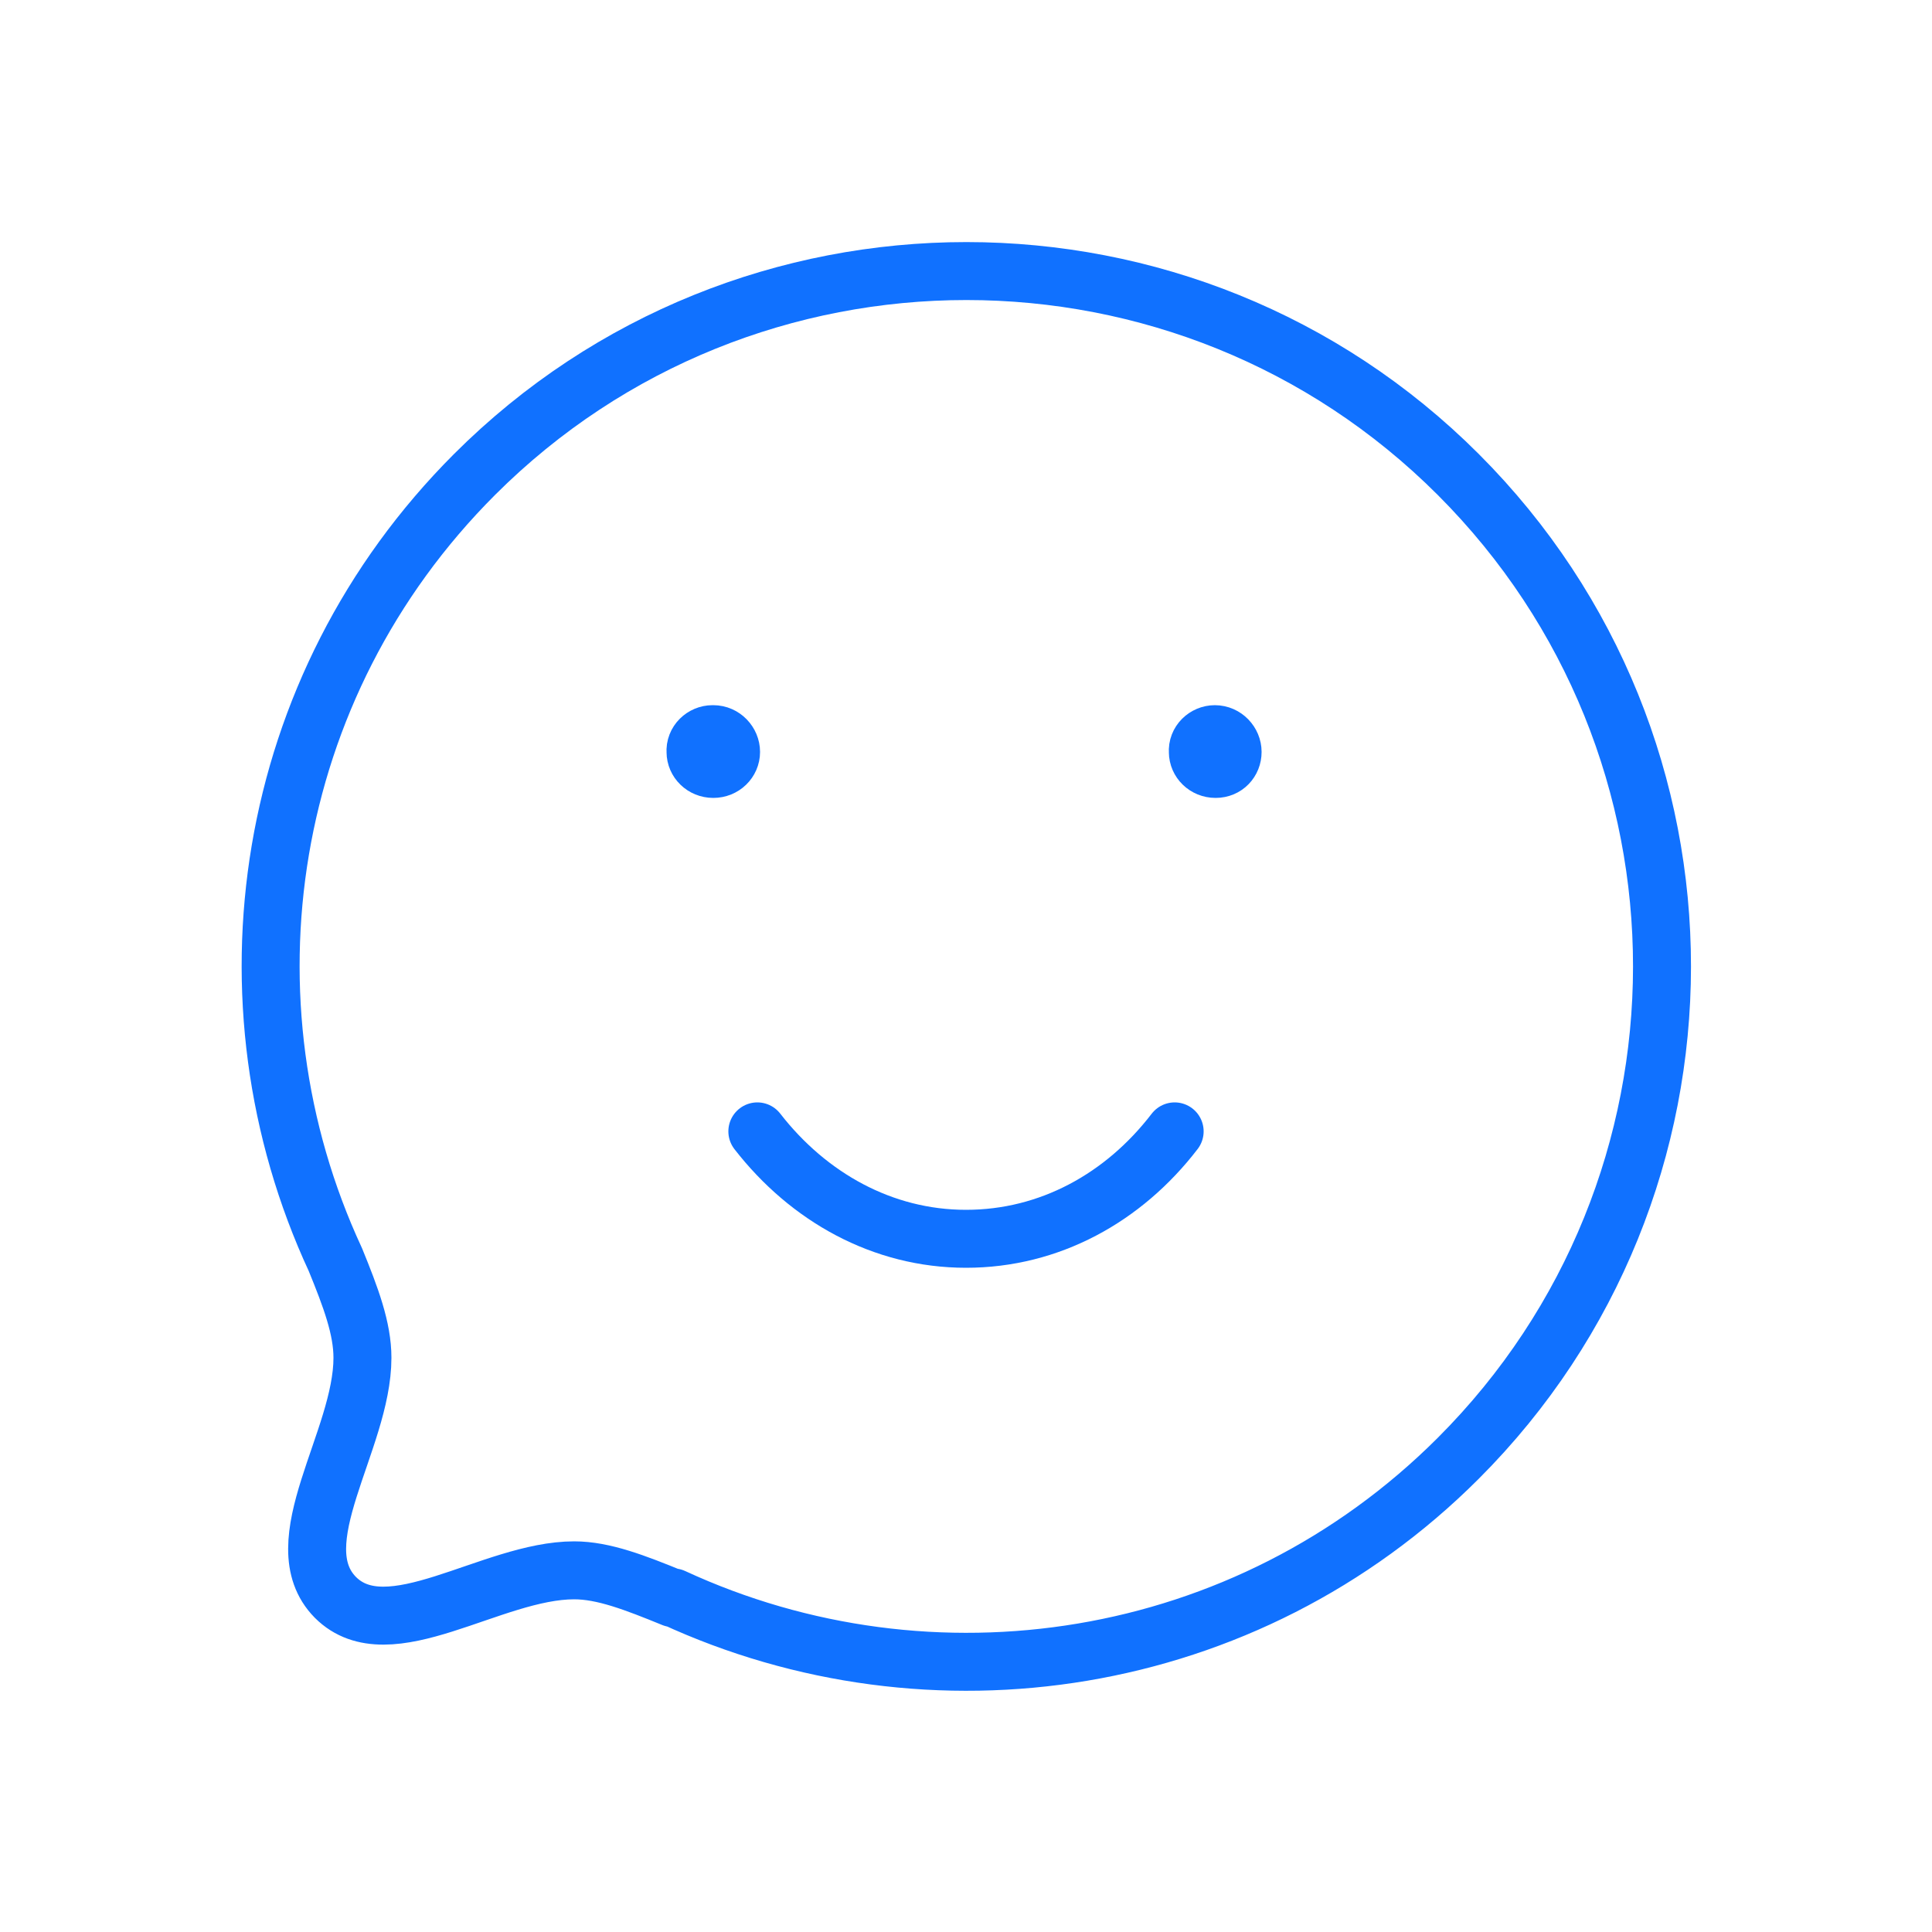 <?xml version="1.0" encoding="UTF-8"?>
<svg id="Layer_1" xmlns="http://www.w3.org/2000/svg" version="1.1" viewBox="0 0 25 25">
  <!-- Generator: Adobe Illustrator 29.6.1, SVG Export Plug-In . SVG Version: 2.1.1 Build 9)  -->
  <defs>
    <style>
      .st0 {
        fill: none;
        stroke: #1071ff;
        stroke-linecap: round;
        stroke-linejoin: round;
        stroke-width: .75px;
      }
    </style>
  </defs>
  <path class="st0" d="M8.71,20.67c3.33,1.54,7.41.95,10.16-1.8,3.51-3.51,3.52-9.21,0-12.73-3.51-3.51-9.22-3.51-12.73,0-2.75,2.75-3.35,6.82-1.8,10.16.2.49.35.89.35,1.27,0,1.07-1.04,2.4-.35,3.1.69.69,2.02-.35,3.09-.35.38,0,.79.16,1.28.36Z"/>
  <path class="st0" d="M9.27,9.71v-.05M9.22,9.5c-.12,0-.23.1-.22.23,0,.12.1.22.23.22s.23-.1.23-.22-.1-.23-.23-.23Z"/>
  <path class="st0" d="M15.73,9.71v-.05M15.72,9.5c-.12,0-.23.1-.22.23,0,.12.1.22.23.22s.22-.1.22-.22-.1-.23-.23-.23Z"/>
  <path class="st0" d="M9.8,14.64c.66.85,1.62,1.39,2.7,1.39s2.04-.53,2.7-1.39"/>
</svg>